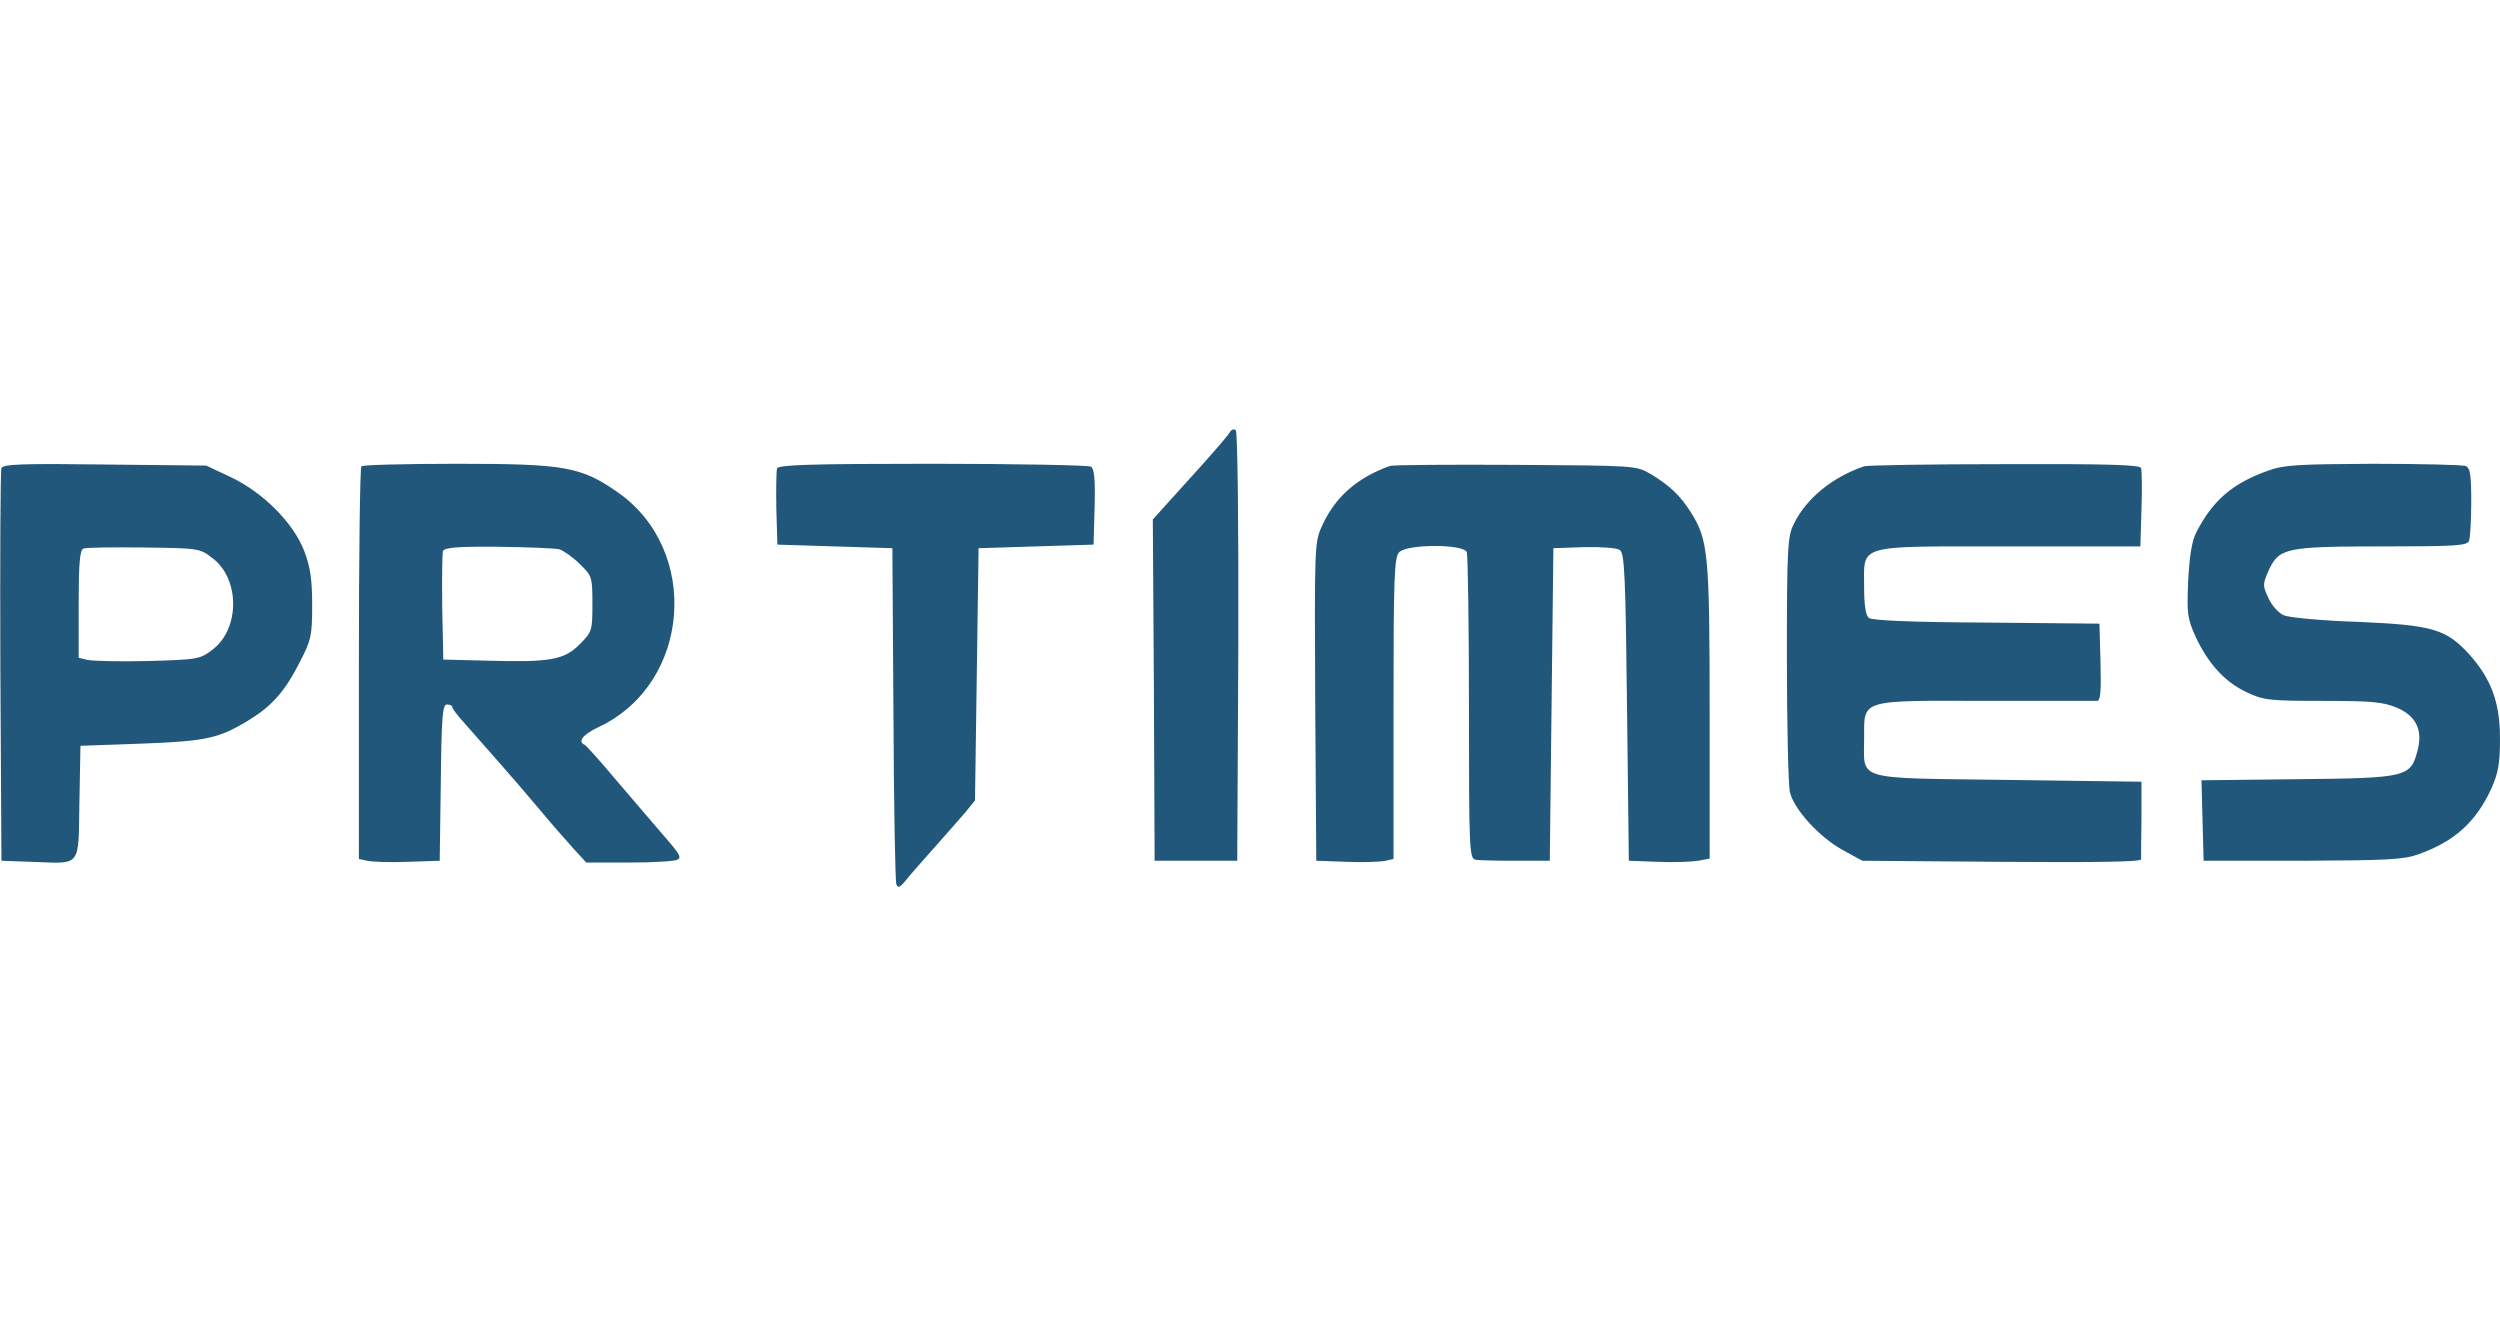 <svg xmlns="http://www.w3.org/2000/svg" width="2500" viewBox="101.1 174.2 695.9 128" height="1317"><path fill="#21577b" d="m443.4 175.3c-.5.8-3.9 4.8-7.5 8.8-3.7 4.1-8.3 9.2-10.3 11.4l-3.6 4 .3 47.5.2 47.5h23l.3-59.4c.1-34.5-.2-59.9-.7-60.4s-1.2-.3-1.7.6zm-341.9 9.9c-.3.7-.4 25.6-.3 55.3l.3 54 8.5.3c13.9.5 12.9 1.8 13.2-16.6l.3-15.7 17-.6c18.2-.7 21.5-1.4 30.3-6.8 6.2-3.9 9.7-7.9 13.8-16 3.1-6 3.4-7.2 3.4-15.7 0-7.1-.5-10.6-2.2-15.1-3-7.8-11.4-16.3-20.5-20.6l-6.8-3.2-28.3-.3c-22.7-.3-28.3-.1-28.7 1zm58.8 25.1c7.6 5.8 7.6 19.6 0 25.4-3.5 2.7-4.1 2.8-17.9 3.2-7.9.2-15.5 0-16.9-.3l-2.5-.6v-14.9c0-11 .3-15.1 1.3-15.5.6-.3 8.2-.4 16.8-.3 15.3.2 15.6.2 19.2 3zm41.4-25.6c-.4.3-.7 25.1-.7 54.9v54.4l2.3.5c1.2.3 6.3.5 11.2.3l9-.3.3-21.8c.2-18.4.5-21.7 1.7-21.7.8 0 1.5.3 1.5.7 0 .5 1.5 2.4 3.3 4.4 6.3 7.1 14.6 16.5 20.8 23.9 3.5 4.2 7.9 9.2 9.8 11.3l3.4 3.7h12.1c6.7 0 12.6-.4 13.3-.8 1.2-.8.8-1.4-6-9.2-1.2-1.4-6-7-10.7-12.5-4.6-5.5-8.8-10.2-9.2-10.3-2-.9-.4-2.9 4.1-5 25.5-12.1 28.3-49.2 5.1-65.3-10.2-7.1-14.7-7.9-44.5-7.9-14.4 0-26.5.3-26.8.7zm55.1 23.1c1.2.4 3.8 2.2 5.7 4.1 3.4 3.3 3.5 3.6 3.5 11.1s-.1 7.8-3.6 11.3c-4.3 4.3-8.1 5-25.9 4.5l-12-.3-.3-14.5c-.1-7.9 0-15 .2-15.7.4-1 4.1-1.3 15.3-1.2 8.1.1 15.8.4 17.1.7zm60.6-22.5c-.2.7-.3 5.8-.2 11.3l.3 9.9 16 .5 16 .5.3 46c.1 25.3.5 46.7.8 47.5.4 1.2 1 1 2.6-1 1.1-1.4 4.8-5.6 8.2-9.4 3.3-3.7 7.2-8.2 8.6-9.8l2.5-3.1.5-35.1.5-35.1 16-.5 16-.5.3-10.4c.2-7.7-.1-10.7-1-11.3-.7-.4-20.6-.8-44.1-.8-34.5 0-42.9.3-43.3 1.3zm170.6-.7c-9.2 3.3-15.3 8.7-18.9 16.7-2.1 4.5-2.1 5.8-1.9 48.9l.3 44.3 8.5.3c4.7.2 9.5 0 10.8-.3l2.2-.5v-41.9c0-36.8.2-42.1 1.6-43.5 2.3-2.3 17.9-2.3 18.8 0 .3.9.6 20.4.6 43.4 0 39.1.1 41.9 1.8 42.2.9.2 6 .3 11.2.3h9.5l.5-43.5.5-43.5 8.5-.3c4.7-.1 9.2.2 10 .8 1.3.8 1.6 7.2 2 43.7l.5 42.8 8 .3c4.4.2 9.5 0 11.3-.3l3.2-.6v-40.9c0-44.1-.4-47.9-5.3-55.6-3-4.7-5.9-7.4-11.2-10.6-4-2.3-4.3-2.3-37.5-2.5-18.4-.1-34.2 0-35 .3zm132 .1c-8.8 3-16.1 8.9-19.6 16.1-1.7 3.4-1.9 6.5-1.9 37.2 0 18.4.4 35.2.8 37.2 1 4.8 8.1 12.7 14.9 16.4l5.3 2.9 38.8.3c26.8.2 38.7 0 38.8-.7 0-.6 0-5.7.1-11.4v-10.2l-37.2-.5c-43.2-.6-40 .4-40-11.6 0-10.9-1.5-10.5 34-10.4h30.8c1 0 1.2-2.5 1-10.8l-.3-10.7-31.4-.3c-21.2-.1-31.9-.6-32.8-1.3-.9-.8-1.3-3.6-1.3-8.5 0-12.2-2.7-11.4 40.4-11.4h36.5l.3-10.3c.2-5.6.1-10.8-.1-11.5-.2-.9-8.6-1.2-38-1.1-20.7 0-38.3.3-39.1.6zm112.5 1.2c-9.9 3.5-15.4 8.2-20 17.1-1.3 2.5-1.9 6.5-2.3 13.6-.4 9.2-.2 10.5 2.1 15.6 3.5 7.5 8.2 12.6 14.2 15.4 4.6 2.2 6.3 2.4 21.2 2.4 13.6 0 16.8.3 20.6 1.9 5.4 2.3 7.3 6.3 5.7 12.1-1.9 7.2-3 7.5-33.3 7.8l-26.8.3.3 11.2.3 11.2h27.5c23.4-.1 28.2-.3 32.3-1.8 10.1-3.6 16-9 20.3-18.3 1.9-4.3 2.4-6.9 2.4-13.9 0-10-2.4-16.6-8.6-23.5-6.4-7-10.2-8.1-30.9-9-9.9-.3-19.2-1.2-20.6-1.8-1.4-.5-3.4-2.7-4.3-4.7-1.7-3.6-1.7-3.9 0-7.8 2.9-6.3 4.8-6.7 31.8-6.7 20.4 0 23.5-.2 24-1.6.3-.9.6-5.8.6-10.9 0-7.5-.3-9.4-1.6-9.9-.9-.3-12.4-.6-25.7-.6-20.8.1-24.9.3-29.2 1.9z"></path></svg>